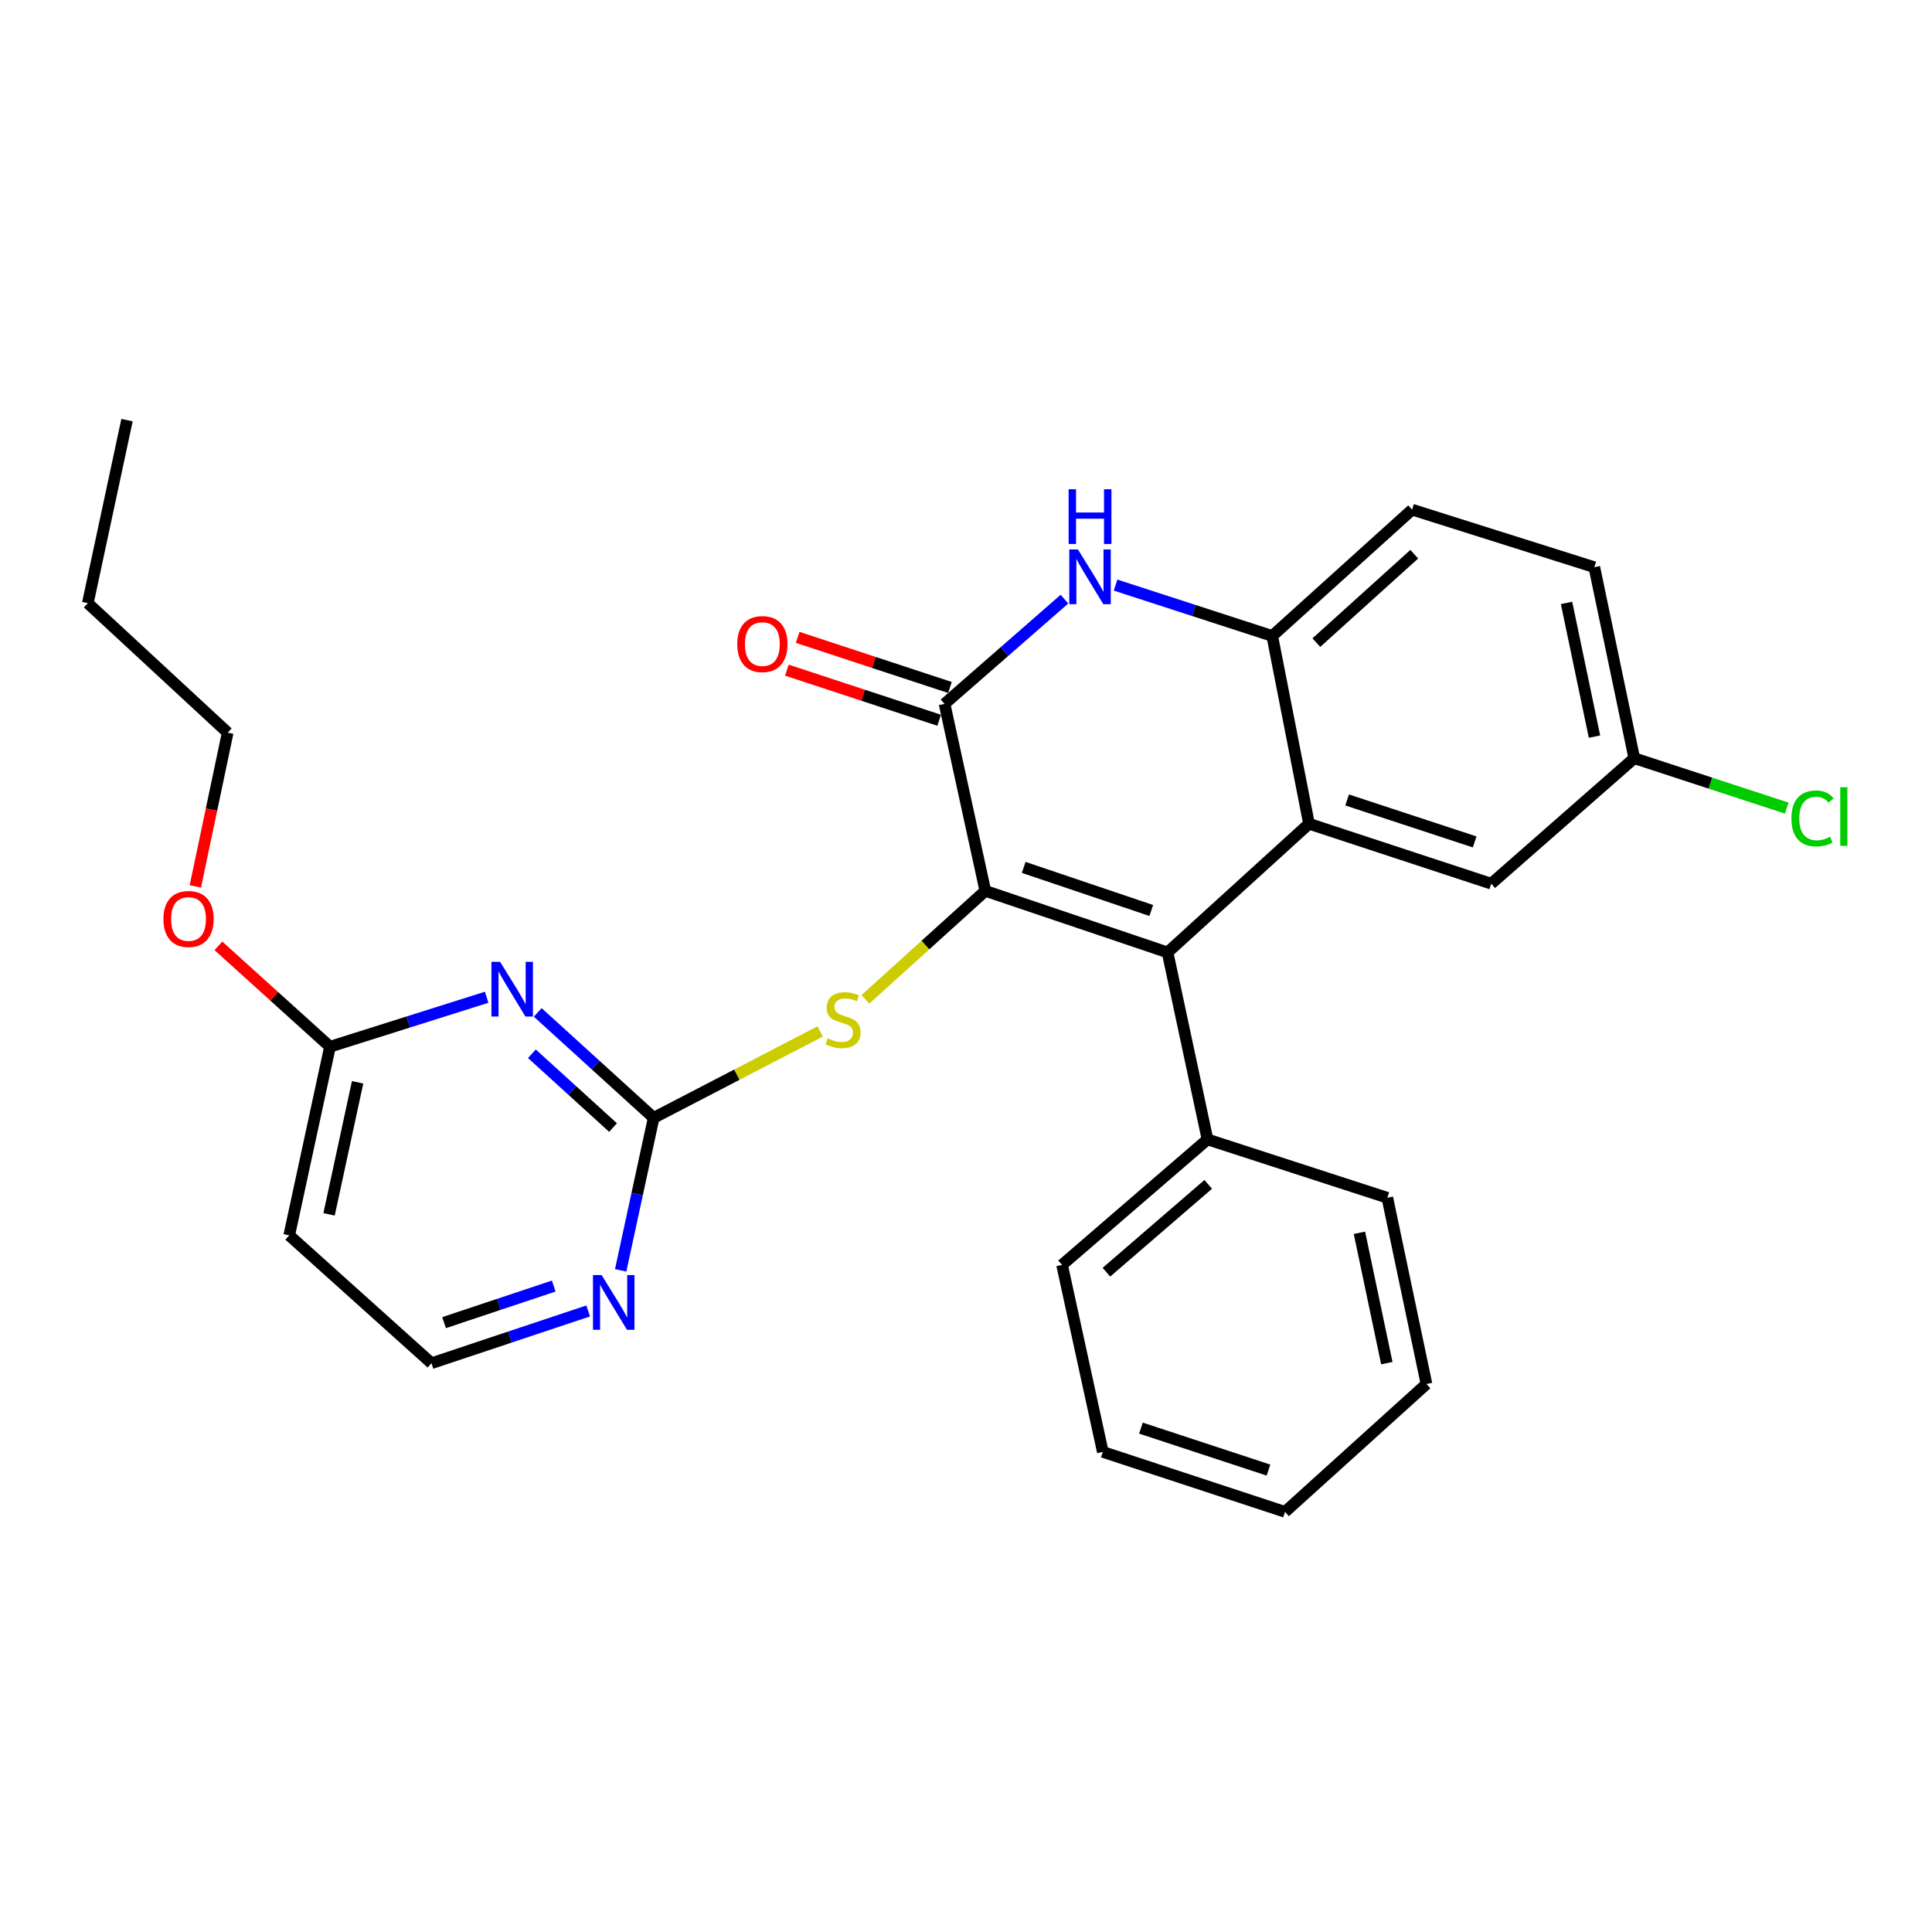 <?xml version='1.0' encoding='iso-8859-1'?>
<svg version='1.1' baseProfile='full'
              xmlns='http://www.w3.org/2000/svg'
                      xmlns:rdkit='http://www.rdkit.org/xml'
                      xmlns:xlink='http://www.w3.org/1999/xlink'
                  xml:space='preserve'
width='1000px' height='1000px' viewBox='0 0 1000 1000'>
<!-- END OF HEADER -->
<rect style='opacity:1.0;fill:#FFFFFF;stroke:none' width='1000' height='1000' x='0' y='0'> </rect>
<path class='bond-0' d='M 510.003,461.109 L 604.327,492.974' style='fill:none;fill-rule:evenodd;stroke:#000000;stroke-width:6px;stroke-linecap:butt;stroke-linejoin:miter;stroke-opacity:1' />
<path class='bond-0' d='M 529.868,448.966 L 595.896,471.271' style='fill:none;fill-rule:evenodd;stroke:#000000;stroke-width:6px;stroke-linecap:butt;stroke-linejoin:miter;stroke-opacity:1' />
<path class='bond-1' d='M 510.003,461.109 L 488.905,364.323' style='fill:none;fill-rule:evenodd;stroke:#000000;stroke-width:6px;stroke-linecap:butt;stroke-linejoin:miter;stroke-opacity:1' />
<path class='bond-7' d='M 510.003,461.109 L 478.967,489.183' style='fill:none;fill-rule:evenodd;stroke:#000000;stroke-width:6px;stroke-linecap:butt;stroke-linejoin:miter;stroke-opacity:1' />
<path class='bond-7' d='M 478.967,489.183 L 447.931,517.258' style='fill:none;fill-rule:evenodd;stroke:#CCCC00;stroke-width:6px;stroke-linecap:butt;stroke-linejoin:miter;stroke-opacity:1' />
<path class='bond-2' d='M 604.327,492.974 L 677.535,426.376' style='fill:none;fill-rule:evenodd;stroke:#000000;stroke-width:6px;stroke-linecap:butt;stroke-linejoin:miter;stroke-opacity:1' />
<path class='bond-11' d='M 604.327,492.974 L 624.998,589.76' style='fill:none;fill-rule:evenodd;stroke:#000000;stroke-width:6px;stroke-linecap:butt;stroke-linejoin:miter;stroke-opacity:1' />
<path class='bond-3' d='M 488.905,364.323 L 519.931,337.219' style='fill:none;fill-rule:evenodd;stroke:#000000;stroke-width:6px;stroke-linecap:butt;stroke-linejoin:miter;stroke-opacity:1' />
<path class='bond-3' d='M 519.931,337.219 L 550.957,310.115' style='fill:none;fill-rule:evenodd;stroke:#0000FF;stroke-width:6px;stroke-linecap:butt;stroke-linejoin:miter;stroke-opacity:1' />
<path class='bond-12' d='M 491.697,355.839 L 452.285,342.871' style='fill:none;fill-rule:evenodd;stroke:#000000;stroke-width:6px;stroke-linecap:butt;stroke-linejoin:miter;stroke-opacity:1' />
<path class='bond-12' d='M 452.285,342.871 L 412.874,329.902' style='fill:none;fill-rule:evenodd;stroke:#FF0000;stroke-width:6px;stroke-linecap:butt;stroke-linejoin:miter;stroke-opacity:1' />
<path class='bond-12' d='M 486.113,372.807 L 446.702,359.839' style='fill:none;fill-rule:evenodd;stroke:#000000;stroke-width:6px;stroke-linecap:butt;stroke-linejoin:miter;stroke-opacity:1' />
<path class='bond-12' d='M 446.702,359.839 L 407.29,346.87' style='fill:none;fill-rule:evenodd;stroke:#FF0000;stroke-width:6px;stroke-linecap:butt;stroke-linejoin:miter;stroke-opacity:1' />
<path class='bond-10' d='M 677.535,426.376 L 771.859,457.398' style='fill:none;fill-rule:evenodd;stroke:#000000;stroke-width:6px;stroke-linecap:butt;stroke-linejoin:miter;stroke-opacity:1' />
<path class='bond-10' d='M 697.264,414.061 L 763.291,435.776' style='fill:none;fill-rule:evenodd;stroke:#000000;stroke-width:6px;stroke-linecap:butt;stroke-linejoin:miter;stroke-opacity:1' />
<path class='bond-28' d='M 677.535,426.376 L 658.511,329.164' style='fill:none;fill-rule:evenodd;stroke:#000000;stroke-width:6px;stroke-linecap:butt;stroke-linejoin:miter;stroke-opacity:1' />
<path class='bond-6' d='M 577.415,302.84 L 617.963,316.002' style='fill:none;fill-rule:evenodd;stroke:#0000FF;stroke-width:6px;stroke-linecap:butt;stroke-linejoin:miter;stroke-opacity:1' />
<path class='bond-6' d='M 617.963,316.002 L 658.511,329.164' style='fill:none;fill-rule:evenodd;stroke:#000000;stroke-width:6px;stroke-linecap:butt;stroke-linejoin:miter;stroke-opacity:1' />
<path class='bond-4' d='M 278.32,524.016 L 308.326,551.306' style='fill:none;fill-rule:evenodd;stroke:#0000FF;stroke-width:6px;stroke-linecap:butt;stroke-linejoin:miter;stroke-opacity:1' />
<path class='bond-4' d='M 308.326,551.306 L 338.333,578.596' style='fill:none;fill-rule:evenodd;stroke:#000000;stroke-width:6px;stroke-linecap:butt;stroke-linejoin:miter;stroke-opacity:1' />
<path class='bond-4' d='M 275.304,545.418 L 296.308,564.521' style='fill:none;fill-rule:evenodd;stroke:#0000FF;stroke-width:6px;stroke-linecap:butt;stroke-linejoin:miter;stroke-opacity:1' />
<path class='bond-4' d='M 296.308,564.521 L 317.312,583.624' style='fill:none;fill-rule:evenodd;stroke:#000000;stroke-width:6px;stroke-linecap:butt;stroke-linejoin:miter;stroke-opacity:1' />
<path class='bond-8' d='M 251.893,516.17 L 211.347,528.974' style='fill:none;fill-rule:evenodd;stroke:#0000FF;stroke-width:6px;stroke-linecap:butt;stroke-linejoin:miter;stroke-opacity:1' />
<path class='bond-8' d='M 211.347,528.974 L 170.801,541.779' style='fill:none;fill-rule:evenodd;stroke:#000000;stroke-width:6px;stroke-linecap:butt;stroke-linejoin:miter;stroke-opacity:1' />
<path class='bond-5' d='M 338.333,578.596 L 381.43,556.229' style='fill:none;fill-rule:evenodd;stroke:#000000;stroke-width:6px;stroke-linecap:butt;stroke-linejoin:miter;stroke-opacity:1' />
<path class='bond-5' d='M 381.43,556.229 L 424.528,533.862' style='fill:none;fill-rule:evenodd;stroke:#CCCC00;stroke-width:6px;stroke-linecap:butt;stroke-linejoin:miter;stroke-opacity:1' />
<path class='bond-9' d='M 338.333,578.596 L 329.793,618.066' style='fill:none;fill-rule:evenodd;stroke:#000000;stroke-width:6px;stroke-linecap:butt;stroke-linejoin:miter;stroke-opacity:1' />
<path class='bond-9' d='M 329.793,618.066 L 321.254,657.537' style='fill:none;fill-rule:evenodd;stroke:#0000FF;stroke-width:6px;stroke-linecap:butt;stroke-linejoin:miter;stroke-opacity:1' />
<path class='bond-14' d='M 658.511,329.164 L 730.904,263.796' style='fill:none;fill-rule:evenodd;stroke:#000000;stroke-width:6px;stroke-linecap:butt;stroke-linejoin:miter;stroke-opacity:1' />
<path class='bond-14' d='M 681.341,332.616 L 732.016,286.859' style='fill:none;fill-rule:evenodd;stroke:#000000;stroke-width:6px;stroke-linecap:butt;stroke-linejoin:miter;stroke-opacity:1' />
<path class='bond-19' d='M 170.801,541.779 L 141.926,515.675' style='fill:none;fill-rule:evenodd;stroke:#000000;stroke-width:6px;stroke-linecap:butt;stroke-linejoin:miter;stroke-opacity:1' />
<path class='bond-19' d='M 141.926,515.675 L 113.051,489.571' style='fill:none;fill-rule:evenodd;stroke:#FF0000;stroke-width:6px;stroke-linecap:butt;stroke-linejoin:miter;stroke-opacity:1' />
<path class='bond-29' d='M 170.801,541.779 L 149.703,639.418' style='fill:none;fill-rule:evenodd;stroke:#000000;stroke-width:6px;stroke-linecap:butt;stroke-linejoin:miter;stroke-opacity:1' />
<path class='bond-29' d='M 185.096,560.197 L 170.327,628.545' style='fill:none;fill-rule:evenodd;stroke:#000000;stroke-width:6px;stroke-linecap:butt;stroke-linejoin:miter;stroke-opacity:1' />
<path class='bond-16' d='M 304.436,678.552 L 263.886,692.076' style='fill:none;fill-rule:evenodd;stroke:#0000FF;stroke-width:6px;stroke-linecap:butt;stroke-linejoin:miter;stroke-opacity:1' />
<path class='bond-16' d='M 263.886,692.076 L 223.337,705.599' style='fill:none;fill-rule:evenodd;stroke:#000000;stroke-width:6px;stroke-linecap:butt;stroke-linejoin:miter;stroke-opacity:1' />
<path class='bond-16' d='M 286.62,665.664 L 258.235,675.13' style='fill:none;fill-rule:evenodd;stroke:#0000FF;stroke-width:6px;stroke-linecap:butt;stroke-linejoin:miter;stroke-opacity:1' />
<path class='bond-16' d='M 258.235,675.13 L 229.85,684.597' style='fill:none;fill-rule:evenodd;stroke:#000000;stroke-width:6px;stroke-linecap:butt;stroke-linejoin:miter;stroke-opacity:1' />
<path class='bond-15' d='M 771.859,457.398 L 845.89,392.447' style='fill:none;fill-rule:evenodd;stroke:#000000;stroke-width:6px;stroke-linecap:butt;stroke-linejoin:miter;stroke-opacity:1' />
<path class='bond-20' d='M 624.998,589.76 L 549.717,654.71' style='fill:none;fill-rule:evenodd;stroke:#000000;stroke-width:6px;stroke-linecap:butt;stroke-linejoin:miter;stroke-opacity:1' />
<path class='bond-20' d='M 625.375,613.027 L 572.678,658.492' style='fill:none;fill-rule:evenodd;stroke:#000000;stroke-width:6px;stroke-linecap:butt;stroke-linejoin:miter;stroke-opacity:1' />
<path class='bond-21' d='M 624.998,589.76 L 718.083,619.958' style='fill:none;fill-rule:evenodd;stroke:#000000;stroke-width:6px;stroke-linecap:butt;stroke-linejoin:miter;stroke-opacity:1' />
<path class='bond-13' d='M 149.703,639.418 L 223.337,705.599' style='fill:none;fill-rule:evenodd;stroke:#000000;stroke-width:6px;stroke-linecap:butt;stroke-linejoin:miter;stroke-opacity:1' />
<path class='bond-17' d='M 730.904,263.796 L 825.219,293.577' style='fill:none;fill-rule:evenodd;stroke:#000000;stroke-width:6px;stroke-linecap:butt;stroke-linejoin:miter;stroke-opacity:1' />
<path class='bond-18' d='M 845.89,392.447 L 885.347,405.362' style='fill:none;fill-rule:evenodd;stroke:#000000;stroke-width:6px;stroke-linecap:butt;stroke-linejoin:miter;stroke-opacity:1' />
<path class='bond-18' d='M 885.347,405.362 L 924.804,418.276' style='fill:none;fill-rule:evenodd;stroke:#00CC00;stroke-width:6px;stroke-linecap:butt;stroke-linejoin:miter;stroke-opacity:1' />
<path class='bond-30' d='M 845.89,392.447 L 825.219,293.577' style='fill:none;fill-rule:evenodd;stroke:#000000;stroke-width:6px;stroke-linecap:butt;stroke-linejoin:miter;stroke-opacity:1' />
<path class='bond-30' d='M 825.305,381.272 L 810.835,312.063' style='fill:none;fill-rule:evenodd;stroke:#000000;stroke-width:6px;stroke-linecap:butt;stroke-linejoin:miter;stroke-opacity:1' />
<path class='bond-22' d='M 101.113,458.806 L 109.48,419.012' style='fill:none;fill-rule:evenodd;stroke:#FF0000;stroke-width:6px;stroke-linecap:butt;stroke-linejoin:miter;stroke-opacity:1' />
<path class='bond-22' d='M 109.48,419.012 L 117.848,379.219' style='fill:none;fill-rule:evenodd;stroke:#000000;stroke-width:6px;stroke-linecap:butt;stroke-linejoin:miter;stroke-opacity:1' />
<path class='bond-26' d='M 549.717,654.71 L 570.815,751.506' style='fill:none;fill-rule:evenodd;stroke:#000000;stroke-width:6px;stroke-linecap:butt;stroke-linejoin:miter;stroke-opacity:1' />
<path class='bond-25' d='M 718.083,619.958 L 738.337,716.356' style='fill:none;fill-rule:evenodd;stroke:#000000;stroke-width:6px;stroke-linecap:butt;stroke-linejoin:miter;stroke-opacity:1' />
<path class='bond-25' d='M 703.64,638.09 L 717.818,705.57' style='fill:none;fill-rule:evenodd;stroke:#000000;stroke-width:6px;stroke-linecap:butt;stroke-linejoin:miter;stroke-opacity:1' />
<path class='bond-23' d='M 117.848,379.219 L 45.455,312.204' style='fill:none;fill-rule:evenodd;stroke:#000000;stroke-width:6px;stroke-linecap:butt;stroke-linejoin:miter;stroke-opacity:1' />
<path class='bond-24' d='M 45.455,312.204 L 65.739,217.462' style='fill:none;fill-rule:evenodd;stroke:#000000;stroke-width:6px;stroke-linecap:butt;stroke-linejoin:miter;stroke-opacity:1' />
<path class='bond-27' d='M 738.337,716.356 L 665.12,782.538' style='fill:none;fill-rule:evenodd;stroke:#000000;stroke-width:6px;stroke-linecap:butt;stroke-linejoin:miter;stroke-opacity:1' />
<path class='bond-31' d='M 570.815,751.506 L 665.12,782.538' style='fill:none;fill-rule:evenodd;stroke:#000000;stroke-width:6px;stroke-linecap:butt;stroke-linejoin:miter;stroke-opacity:1' />
<path class='bond-31' d='M 590.544,739.193 L 656.558,760.915' style='fill:none;fill-rule:evenodd;stroke:#000000;stroke-width:6px;stroke-linecap:butt;stroke-linejoin:miter;stroke-opacity:1' />
<path  class='atom-4' d='M 557.936 284.389
L 567.216 299.389
Q 568.136 300.869, 569.616 303.549
Q 571.096 306.229, 571.176 306.389
L 571.176 284.389
L 574.936 284.389
L 574.936 312.709
L 571.056 312.709
L 561.096 296.309
Q 559.936 294.389, 558.696 292.189
Q 557.496 289.989, 557.136 289.309
L 557.136 312.709
L 553.456 312.709
L 553.456 284.389
L 557.936 284.389
' fill='#0000FF'/>
<path  class='atom-4' d='M 553.116 253.237
L 556.956 253.237
L 556.956 265.277
L 571.436 265.277
L 571.436 253.237
L 575.276 253.237
L 575.276 281.557
L 571.436 281.557
L 571.436 268.477
L 556.956 268.477
L 556.956 281.557
L 553.116 281.557
L 553.116 253.237
' fill='#0000FF'/>
<path  class='atom-5' d='M 258.846 497.838
L 268.126 512.838
Q 269.046 514.318, 270.526 516.998
Q 272.006 519.678, 272.086 519.838
L 272.086 497.838
L 275.846 497.838
L 275.846 526.158
L 271.966 526.158
L 262.006 509.758
Q 260.846 507.838, 259.606 505.638
Q 258.406 503.438, 258.046 502.758
L 258.046 526.158
L 254.366 526.158
L 254.366 497.838
L 258.846 497.838
' fill='#0000FF'/>
<path  class='atom-8' d='M 428.369 537.437
Q 428.689 537.557, 430.009 538.117
Q 431.329 538.677, 432.769 539.037
Q 434.249 539.357, 435.689 539.357
Q 438.369 539.357, 439.929 538.077
Q 441.489 536.757, 441.489 534.477
Q 441.489 532.917, 440.689 531.957
Q 439.929 530.997, 438.729 530.477
Q 437.529 529.957, 435.529 529.357
Q 433.009 528.597, 431.489 527.877
Q 430.009 527.157, 428.929 525.637
Q 427.889 524.117, 427.889 521.557
Q 427.889 517.997, 430.289 515.797
Q 432.729 513.597, 437.529 513.597
Q 440.809 513.597, 444.529 515.157
L 443.609 518.237
Q 440.209 516.837, 437.649 516.837
Q 434.889 516.837, 433.369 517.997
Q 431.849 519.117, 431.889 521.077
Q 431.889 522.597, 432.649 523.517
Q 433.449 524.437, 434.569 524.957
Q 435.729 525.477, 437.649 526.077
Q 440.209 526.877, 441.729 527.677
Q 443.249 528.477, 444.329 530.117
Q 445.449 531.717, 445.449 534.477
Q 445.449 538.397, 442.809 540.517
Q 440.209 542.597, 435.849 542.597
Q 433.329 542.597, 431.409 542.037
Q 429.529 541.517, 427.289 540.597
L 428.369 537.437
' fill='#CCCC00'/>
<path  class='atom-10' d='M 311.402 659.981
L 320.682 674.981
Q 321.602 676.461, 323.082 679.141
Q 324.562 681.821, 324.642 681.981
L 324.642 659.981
L 328.402 659.981
L 328.402 688.301
L 324.522 688.301
L 314.562 671.901
Q 313.402 669.981, 312.162 667.781
Q 310.962 665.581, 310.602 664.901
L 310.602 688.301
L 306.922 688.301
L 306.922 659.981
L 311.402 659.981
' fill='#0000FF'/>
<path  class='atom-13' d='M 381.6 333.372
Q 381.6 326.572, 384.96 322.772
Q 388.32 318.972, 394.6 318.972
Q 400.88 318.972, 404.24 322.772
Q 407.6 326.572, 407.6 333.372
Q 407.6 340.252, 404.2 344.172
Q 400.8 348.052, 394.6 348.052
Q 388.36 348.052, 384.96 344.172
Q 381.6 340.292, 381.6 333.372
M 394.6 344.852
Q 398.92 344.852, 401.24 341.972
Q 403.6 339.052, 403.6 333.372
Q 403.6 327.812, 401.24 325.012
Q 398.92 322.172, 394.6 322.172
Q 390.28 322.172, 387.92 324.972
Q 385.6 327.772, 385.6 333.372
Q 385.6 339.092, 387.92 341.972
Q 390.28 344.852, 394.6 344.852
' fill='#FF0000'/>
<path  class='atom-19' d='M 927.231 423.625
Q 927.231 416.585, 930.511 412.905
Q 933.831 409.185, 940.111 409.185
Q 945.951 409.185, 949.071 413.305
L 946.431 415.465
Q 944.151 412.465, 940.111 412.465
Q 935.831 412.465, 933.551 415.345
Q 931.311 418.185, 931.311 423.625
Q 931.311 429.225, 933.631 432.105
Q 935.991 434.985, 940.551 434.985
Q 943.671 434.985, 947.311 433.105
L 948.431 436.105
Q 946.951 437.065, 944.711 437.625
Q 942.471 438.185, 939.991 438.185
Q 933.831 438.185, 930.511 434.425
Q 927.231 430.665, 927.231 423.625
' fill='#00CC00'/>
<path  class='atom-19' d='M 952.511 407.465
L 956.191 407.465
L 956.191 437.825
L 952.511 437.825
L 952.511 407.465
' fill='#00CC00'/>
<path  class='atom-20' d='M 84.584 475.668
Q 84.584 468.868, 87.944 465.068
Q 91.304 461.268, 97.584 461.268
Q 103.864 461.268, 107.224 465.068
Q 110.584 468.868, 110.584 475.668
Q 110.584 482.548, 107.184 486.468
Q 103.784 490.348, 97.584 490.348
Q 91.344 490.348, 87.944 486.468
Q 84.584 482.588, 84.584 475.668
M 97.584 487.148
Q 101.904 487.148, 104.224 484.268
Q 106.584 481.348, 106.584 475.668
Q 106.584 470.108, 104.224 467.308
Q 101.904 464.468, 97.584 464.468
Q 93.264 464.468, 90.904 467.268
Q 88.584 470.068, 88.584 475.668
Q 88.584 481.388, 90.904 484.268
Q 93.264 487.148, 97.584 487.148
' fill='#FF0000'/>
</svg>
